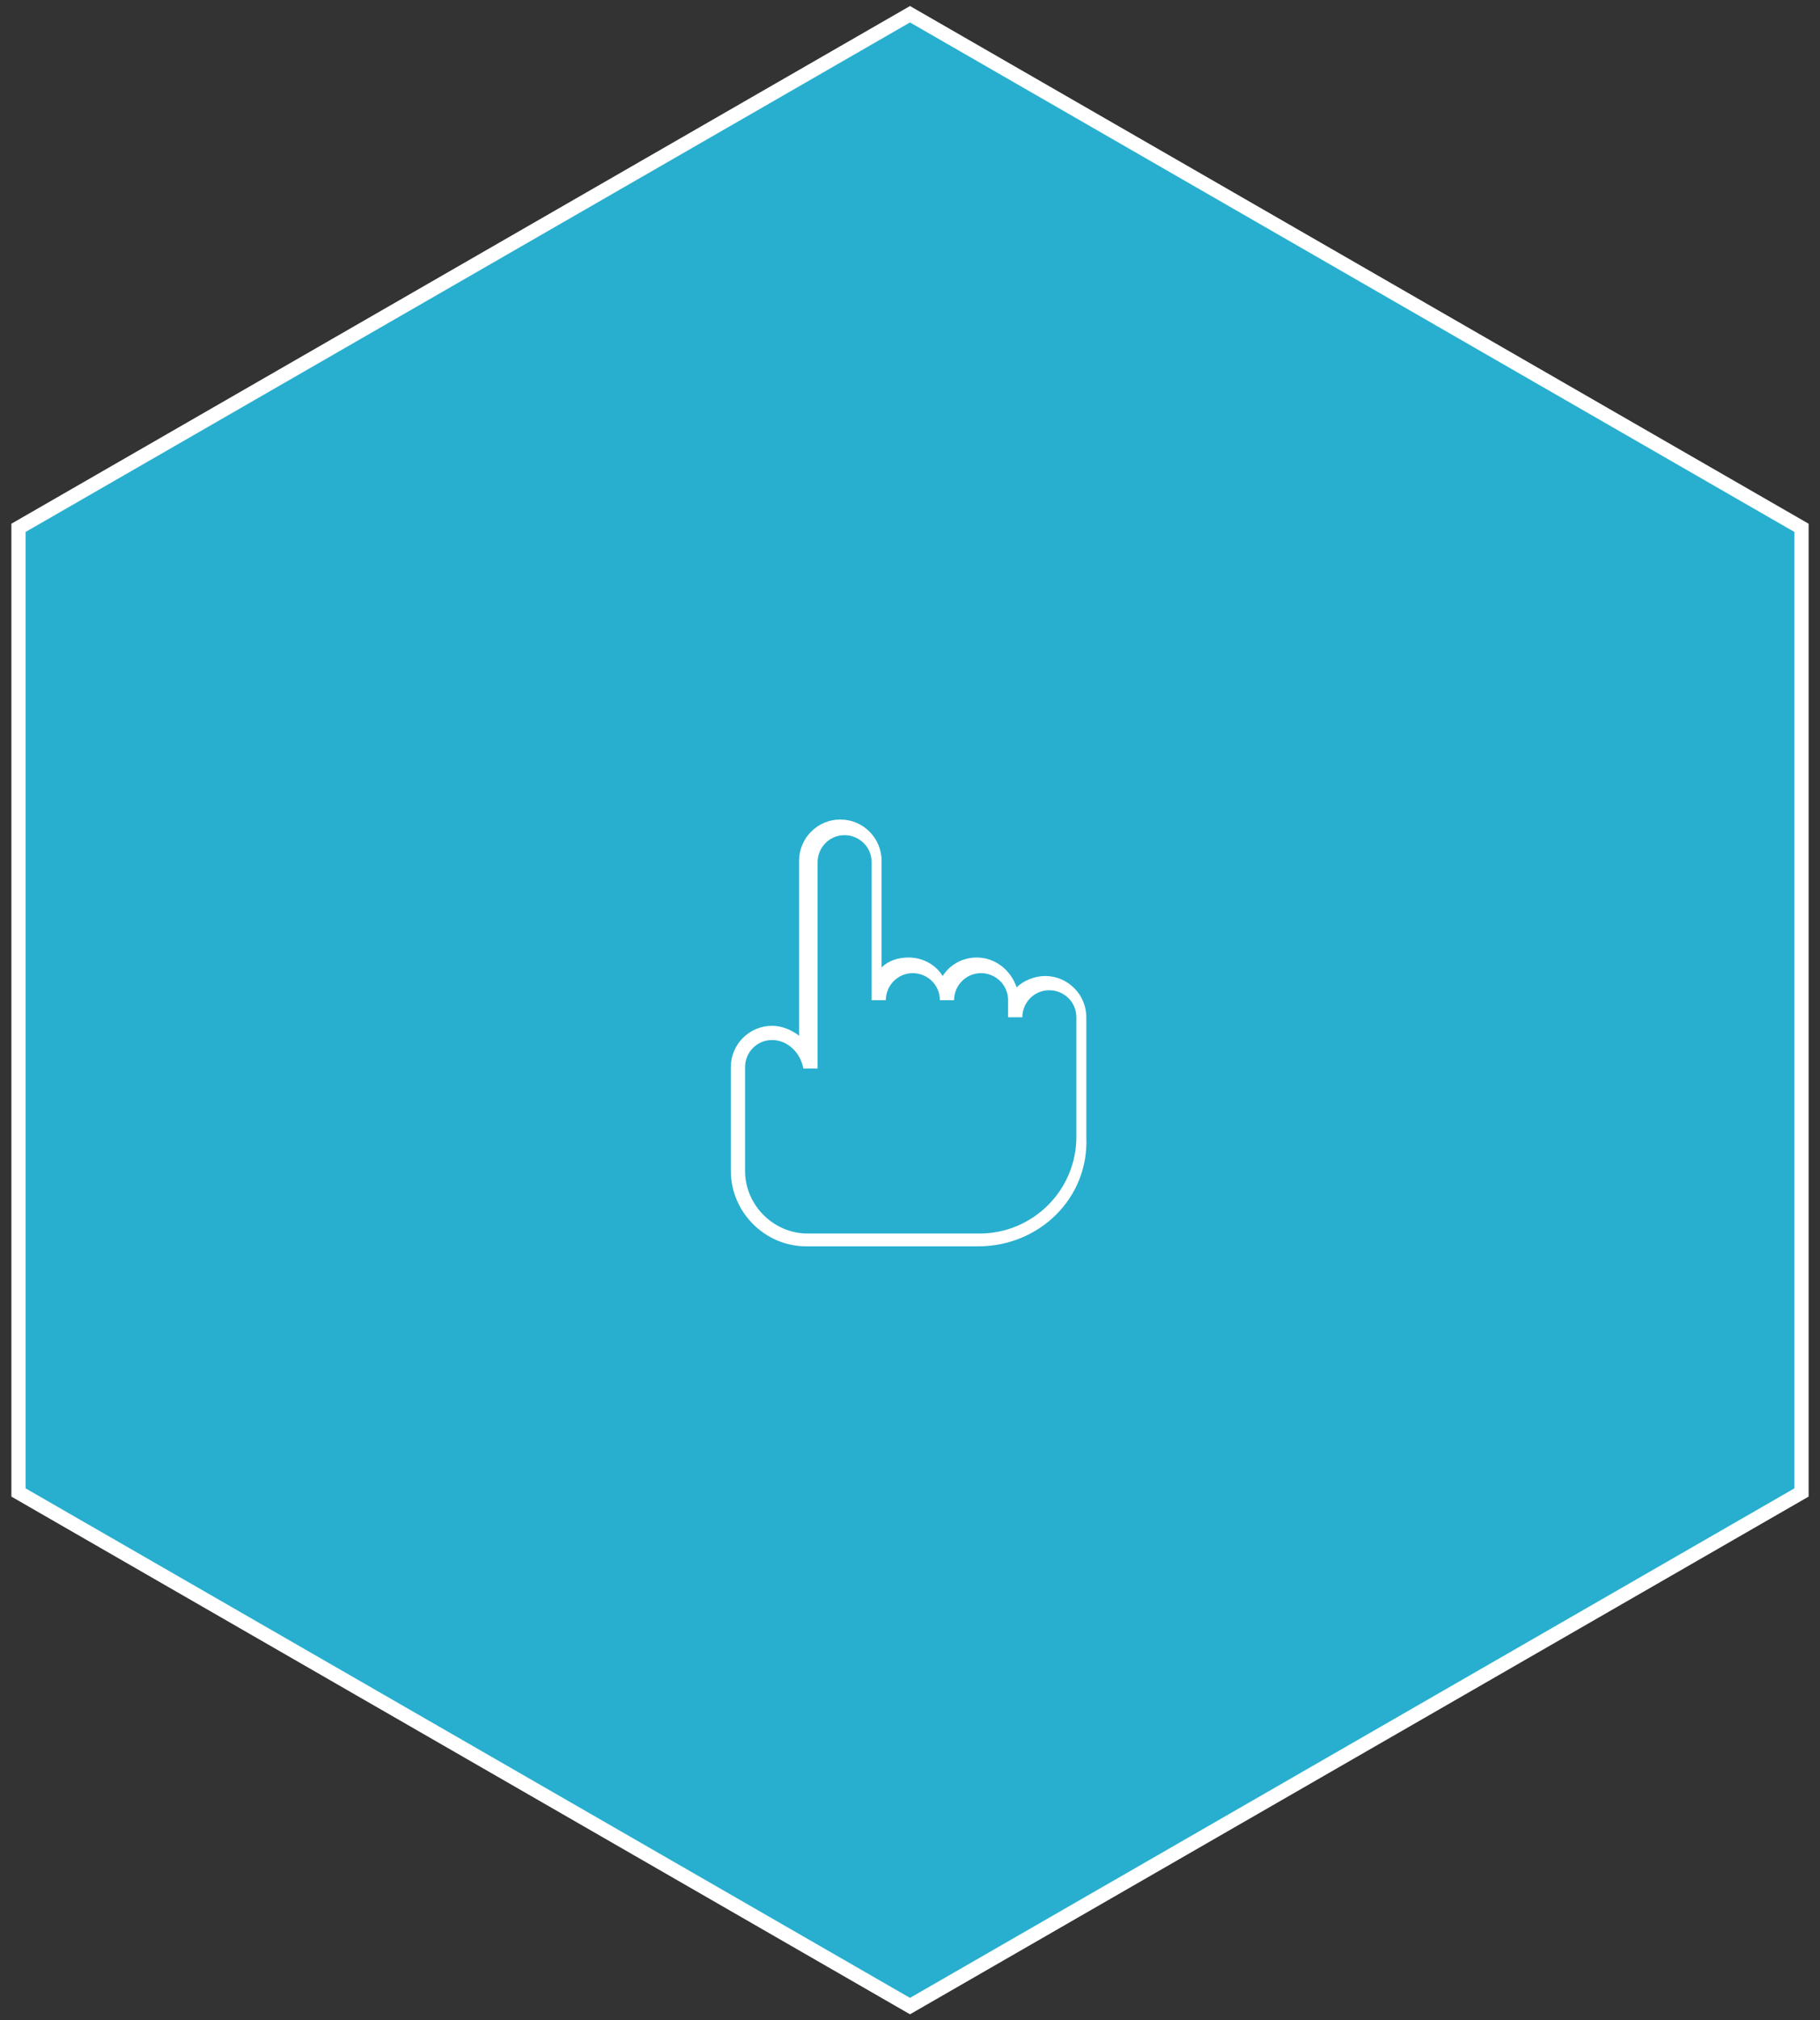 <svg version="1.1" id="Capa_1" xmlns="http://www.w3.org/2000/svg" xmlns:xlink="http://www.w3.org/1999/xlink" x="0px" y="0px"
	 viewBox="0 0 128 142" style="enable-background:new 0 0 128 142;" xml:space="preserve">
<rect x="0" y="0" width="128" height="142" fill="#333333" stroke="none"/>
<style type="text/css">
	.polygon{fill:#28AFCF;}
	.polygon-1{fill:none;stroke:#FFFFFF;stroke-miterlimit:10;}
	.svg-items{fill:#FFFFFF;}
</style>
<g>
	<g>
		<g>
			<g>
				<polygon class="polygon" points="126.7,104.9 64,141 1.3,104.9 1.3,37.1 64,1 126.7,37.1 				"/>
				<polygon class="polygon-1" points="126.7,104.9 64,141 1.3,104.9 1.3,37.1 64,1 126.7,37.1 				"/>
			</g>
		</g>
	</g>
	<g>
		<path class="svg-items" d="M68.8,87.6H56.7c-2.9,0-5.3-2.4-5.3-5.3v-7.3c0-1.6,1.3-2.9,2.9-2.9c0.7,0,1.4,0.3,1.9,0.7V60.5
			c0-1.6,1.3-2.9,2.9-2.9c1.6,0,2.9,1.3,2.9,2.9v7.5c0.5-0.5,1.2-0.7,1.9-0.7c1,0,1.9,0.5,2.4,1.3c0.5-0.8,1.4-1.3,2.4-1.3
			c1.3,0,2.4,0.9,2.8,2.1c0.5-0.5,1.3-0.8,2-0.8c1.6,0,2.9,1.3,2.9,2.9v8.4C76.6,84.2,73.1,87.6,68.8,87.6z M54.3,73.1
			c-1.1,0-1.9,0.9-1.9,1.9v7.3c0,2.4,2,4.4,4.4,4.4h12.1c3.7,0,6.8-3,6.8-6.8v-8.4c0-1.1-0.9-1.9-1.9-1.9c-1.1,0-1.9,0.9-1.9,1.9h-1
			v-1.2c0-1.1-0.9-1.9-1.9-1.9c-1.1,0-1.9,0.9-1.9,1.9h-1c0-1.1-0.9-1.9-1.9-1.9c-1.1,0-1.9,0.9-1.9,1.9h-1v-9.7
			c0-1.1-0.9-1.9-1.9-1.9c-1.1,0-1.9,0.9-1.9,1.9v14.5h-1C56.3,74,55.4,73.1,54.3,73.1z"/>
	</g>
</g>
</svg>
